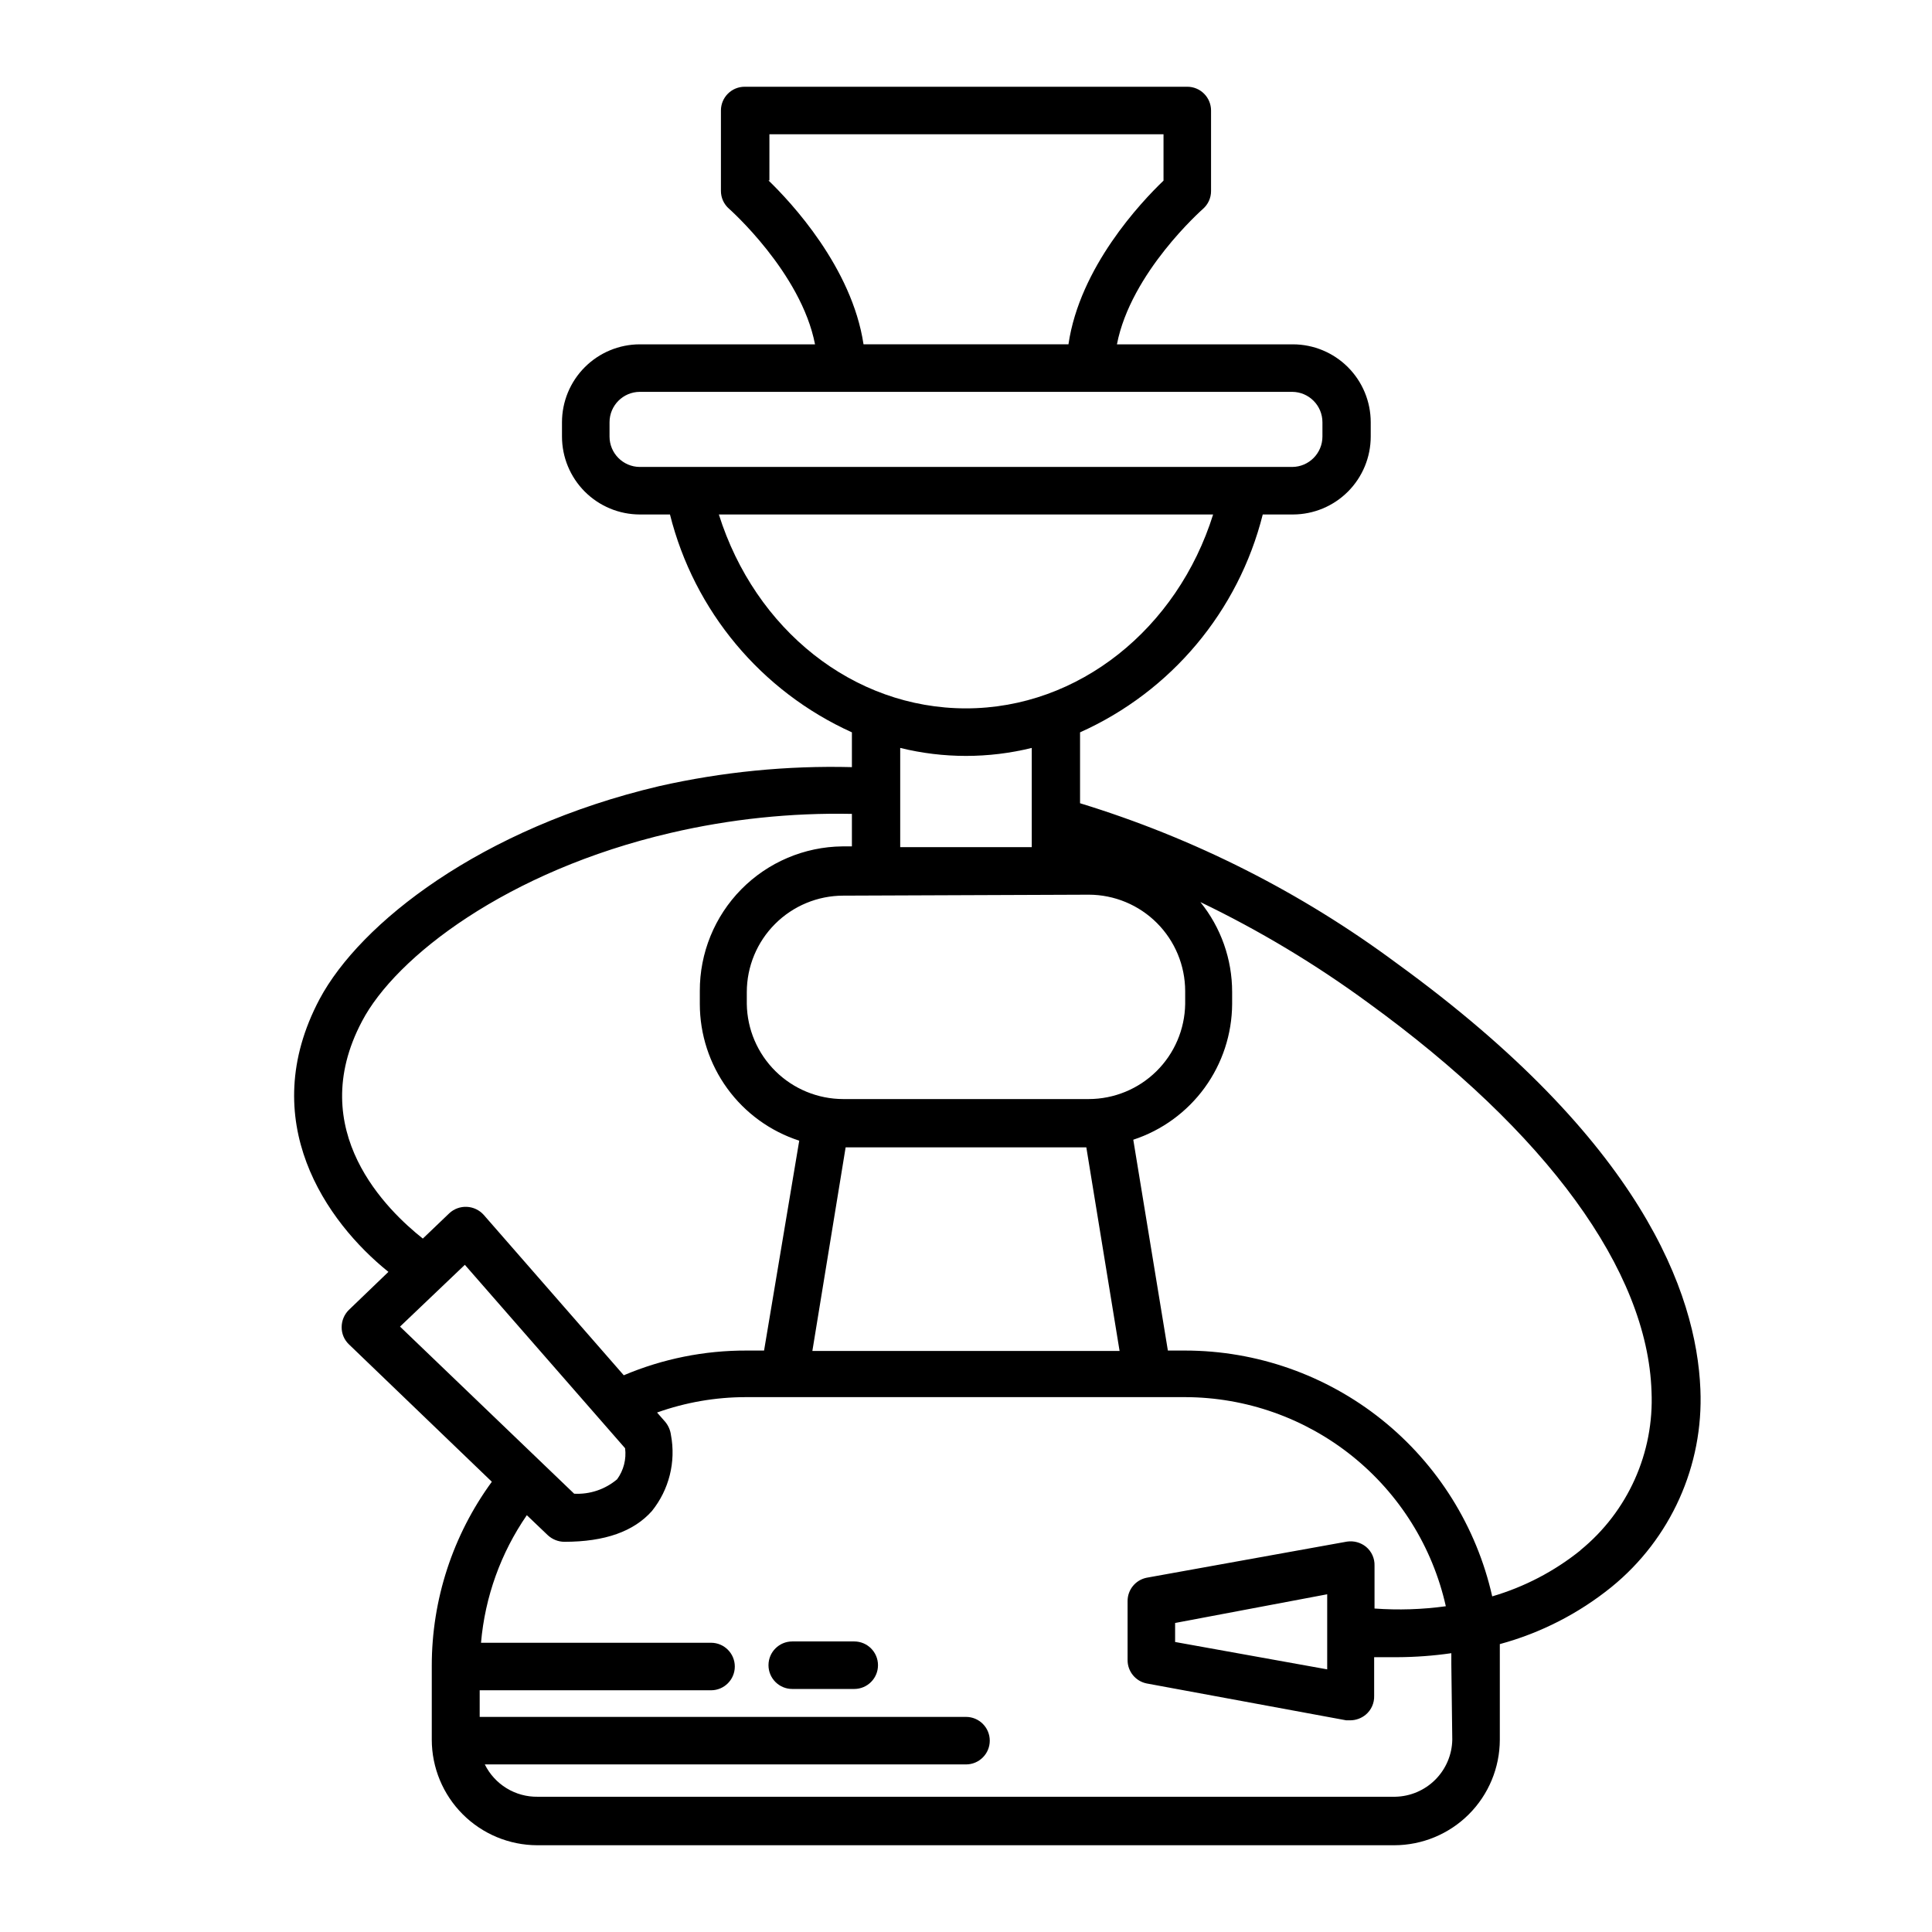 <?xml version="1.0" encoding="UTF-8"?>
<!-- Uploaded to: ICON Repo, www.svgrepo.com, Generator: ICON Repo Mixer Tools -->
<svg fill="#000000" width="800px" height="800px" version="1.1" viewBox="144 144 512 512" xmlns="http://www.w3.org/2000/svg">
 <g>
  <path d="m514.16 399.29c-25.352-18.828-53.738-33.176-83.934-42.422v-18.789c24.133-10.812 41.977-32.09 48.418-57.738h8.012-0.004c5.473-0.012 10.711-2.195 14.574-6.066 3.863-3.875 6.031-9.121 6.031-14.59v-3.777c0-5.473-2.168-10.719-6.031-14.59-3.863-3.871-9.102-6.055-14.574-6.066h-46.652c3.68-19.043 22.57-35.668 22.773-35.871 1.375-1.188 2.168-2.918 2.168-4.738v-21.359c0-1.672-0.664-3.273-1.848-4.453-1.18-1.184-2.781-1.844-4.453-1.844h-117.29c-3.477 0-6.297 2.816-6.297 6.297v21.309c-0.004 1.82 0.789 3.551 2.164 4.738 0 0 19.094 16.879 22.773 35.922h-46.453c-5.469 0.012-10.707 2.195-14.57 6.066-3.863 3.871-6.035 9.117-6.035 14.59v3.777c0 5.469 2.172 10.715 6.035 14.59 3.863 3.871 9.102 6.055 14.57 6.066h8.012c6.41 25.598 24.172 46.863 48.215 57.738v9.219c-17.172-0.441-34.332 1.254-51.086 5.039-47.258 11.133-79.25 36.324-89.98 56.426-17.129 32.293 1.812 59.098 18.238 72.297l-10.48 10.078v-0.004c-1.223 1.211-1.914 2.863-1.914 4.586-0.016 1.711 0.68 3.352 1.914 4.535l37.887 36.426c-10.348 14.152-15.926 31.234-15.918 48.766v19.602c0.012 7.41 2.961 14.516 8.203 19.754 5.242 5.242 12.344 8.191 19.758 8.207h227.12c7.41-0.016 14.516-2.965 19.758-8.207 5.238-5.238 8.188-12.344 8.203-19.754v-19.75-5.594c10.801-2.93 20.871-8.078 29.574-15.113 15.715-12.766 24.457-32.219 23.578-52.445-1.059-25.547-15.617-65.801-80.461-112.86zm-166.26-207.47 0.004-12.242h104.44v12.293c-5.996 5.742-22.219 22.973-25.191 43.379h-54.309c-3.074-20.406-19.246-37.688-25.191-43.43zm-34.359 75.926c-4.43-0.027-8.008-3.629-8.008-8.062v-3.777c0-4.434 3.578-8.035 8.008-8.062h172.91c4.43 0.027 8.008 3.629 8.008 8.062v3.777c0 4.434-3.578 8.035-8.008 8.062zm20.961 12.594h130.99c-9.473 30.23-35.621 51.387-65.496 51.387s-55.871-20.855-65.492-51.387zm82.926 61.867v26.301h-34.863v-26.301c11.449 2.824 23.414 2.824 34.863 0zm15.113 38.895c6.773 0.012 13.262 2.707 18.047 7.496 4.789 4.789 7.484 11.277 7.496 18.047v3.426c-0.105 6.711-2.84 13.109-7.617 17.82-4.777 4.711-11.215 7.359-17.926 7.371h-65.09c-6.711-0.012-13.148-2.66-17.926-7.371-4.777-4.711-7.512-11.109-7.617-17.82v-3.176 0.004c0.012-6.773 2.707-13.262 7.496-18.047 4.785-4.789 11.277-7.484 18.047-7.496zm8.16 120.91h-81.414l8.816-53.957h63.785zm-200.77-87.359c8.918-17.031 38.441-39.852 81.82-49.93 15.73-3.668 31.859-5.359 48.012-5.035v8.613h-2.519c-10.082 0.105-19.715 4.199-26.797 11.379-7.078 7.184-11.027 16.875-10.988 26.961v3.426c0.004 8.047 2.555 15.887 7.285 22.395 4.734 6.508 11.41 11.352 19.062 13.828l-9.32 55.621h-4.586 0.004c-11.199-0.047-22.289 2.184-32.598 6.551l-37.129-42.523c-1.152-1.277-2.766-2.039-4.484-2.113-1.715-0.078-3.387 0.539-4.637 1.711l-7.004 6.699c-9.27-7.352-31.488-28.562-16.121-57.582zm10.078 80.91 17.18-16.375 42.473 48.617-0.004 0.004c0.363 2.906-0.391 5.84-2.113 8.211-3.168 2.68-7.242 4.051-11.387 3.828zm278.86 109.48c-0.074 3.984-1.691 7.781-4.512 10.602-2.816 2.816-6.617 4.434-10.602 4.512h-227.27c-2.902 0.043-5.762-0.738-8.242-2.258-2.477-1.516-4.477-3.703-5.762-6.309h127.52c3.477 0 6.297-2.82 6.297-6.297 0-3.477-2.82-6.297-6.297-6.297h-128.88v-7.055h14.055 47.258c3.477 0 6.297-2.82 6.297-6.297 0-3.477-2.82-6.297-6.297-6.297h-60.961c1.047-12.133 5.231-23.781 12.141-33.805l5.543 5.289c1.191 1.113 2.754 1.742 4.383 1.762 10.832 0 18.438-2.769 23.227-8.16 4.547-5.656 6.391-13.023 5.039-20.152-0.164-1.281-0.691-2.484-1.512-3.477l-2.168-2.469c7.551-2.699 15.512-4.078 23.527-4.082h116.43c16.094 0.035 31.695 5.539 44.246 15.609 12.555 10.07 21.309 24.109 24.828 39.809-6.258 0.859-12.59 1.062-18.895 0.605v-11.336c0.07-1.938-0.77-3.801-2.266-5.035-1.414-1.141-3.242-1.633-5.039-1.363l-53.102 9.574c-2.941 0.602-5.051 3.195-5.035 6.195v15.617c-0.016 3.004 2.094 5.598 5.035 6.199l52.902 9.773h1.109-0.004c1.473-0.016 2.891-0.531 4.031-1.461 1.5-1.234 2.336-3.098 2.269-5.039v-10.227h6.098-0.004c4.805-0.02 9.605-0.371 14.359-1.059v2.973zm-33.148-38.543v19.898l-40.305-7.254v-5.039zm67.109-11.637h-0.004c-6.914 5.559-14.859 9.699-23.375 12.191-4.16-18.48-14.48-34.992-29.266-46.832-14.789-11.836-33.16-18.293-52.102-18.312h-4.586l-9.168-55.871c7.59-2.492 14.199-7.309 18.902-13.762 4.699-6.457 7.254-14.227 7.297-22.211v-3.176 0.004c0.008-8.676-2.965-17.086-8.414-23.832 15.621 7.512 30.512 16.453 44.488 26.703 47.359 34.359 74.008 70.938 75.066 102.98v-0.004c0.734 16.242-6.277 31.867-18.891 42.121z"/>
  <path d="m370.38 579h-16.426c-3.477 0-6.297 2.816-6.297 6.297 0 3.477 2.82 6.297 6.297 6.297h16.426c3.477 0 6.297-2.82 6.297-6.297 0-3.481-2.82-6.297-6.297-6.297z"/>
 </g>
</svg>